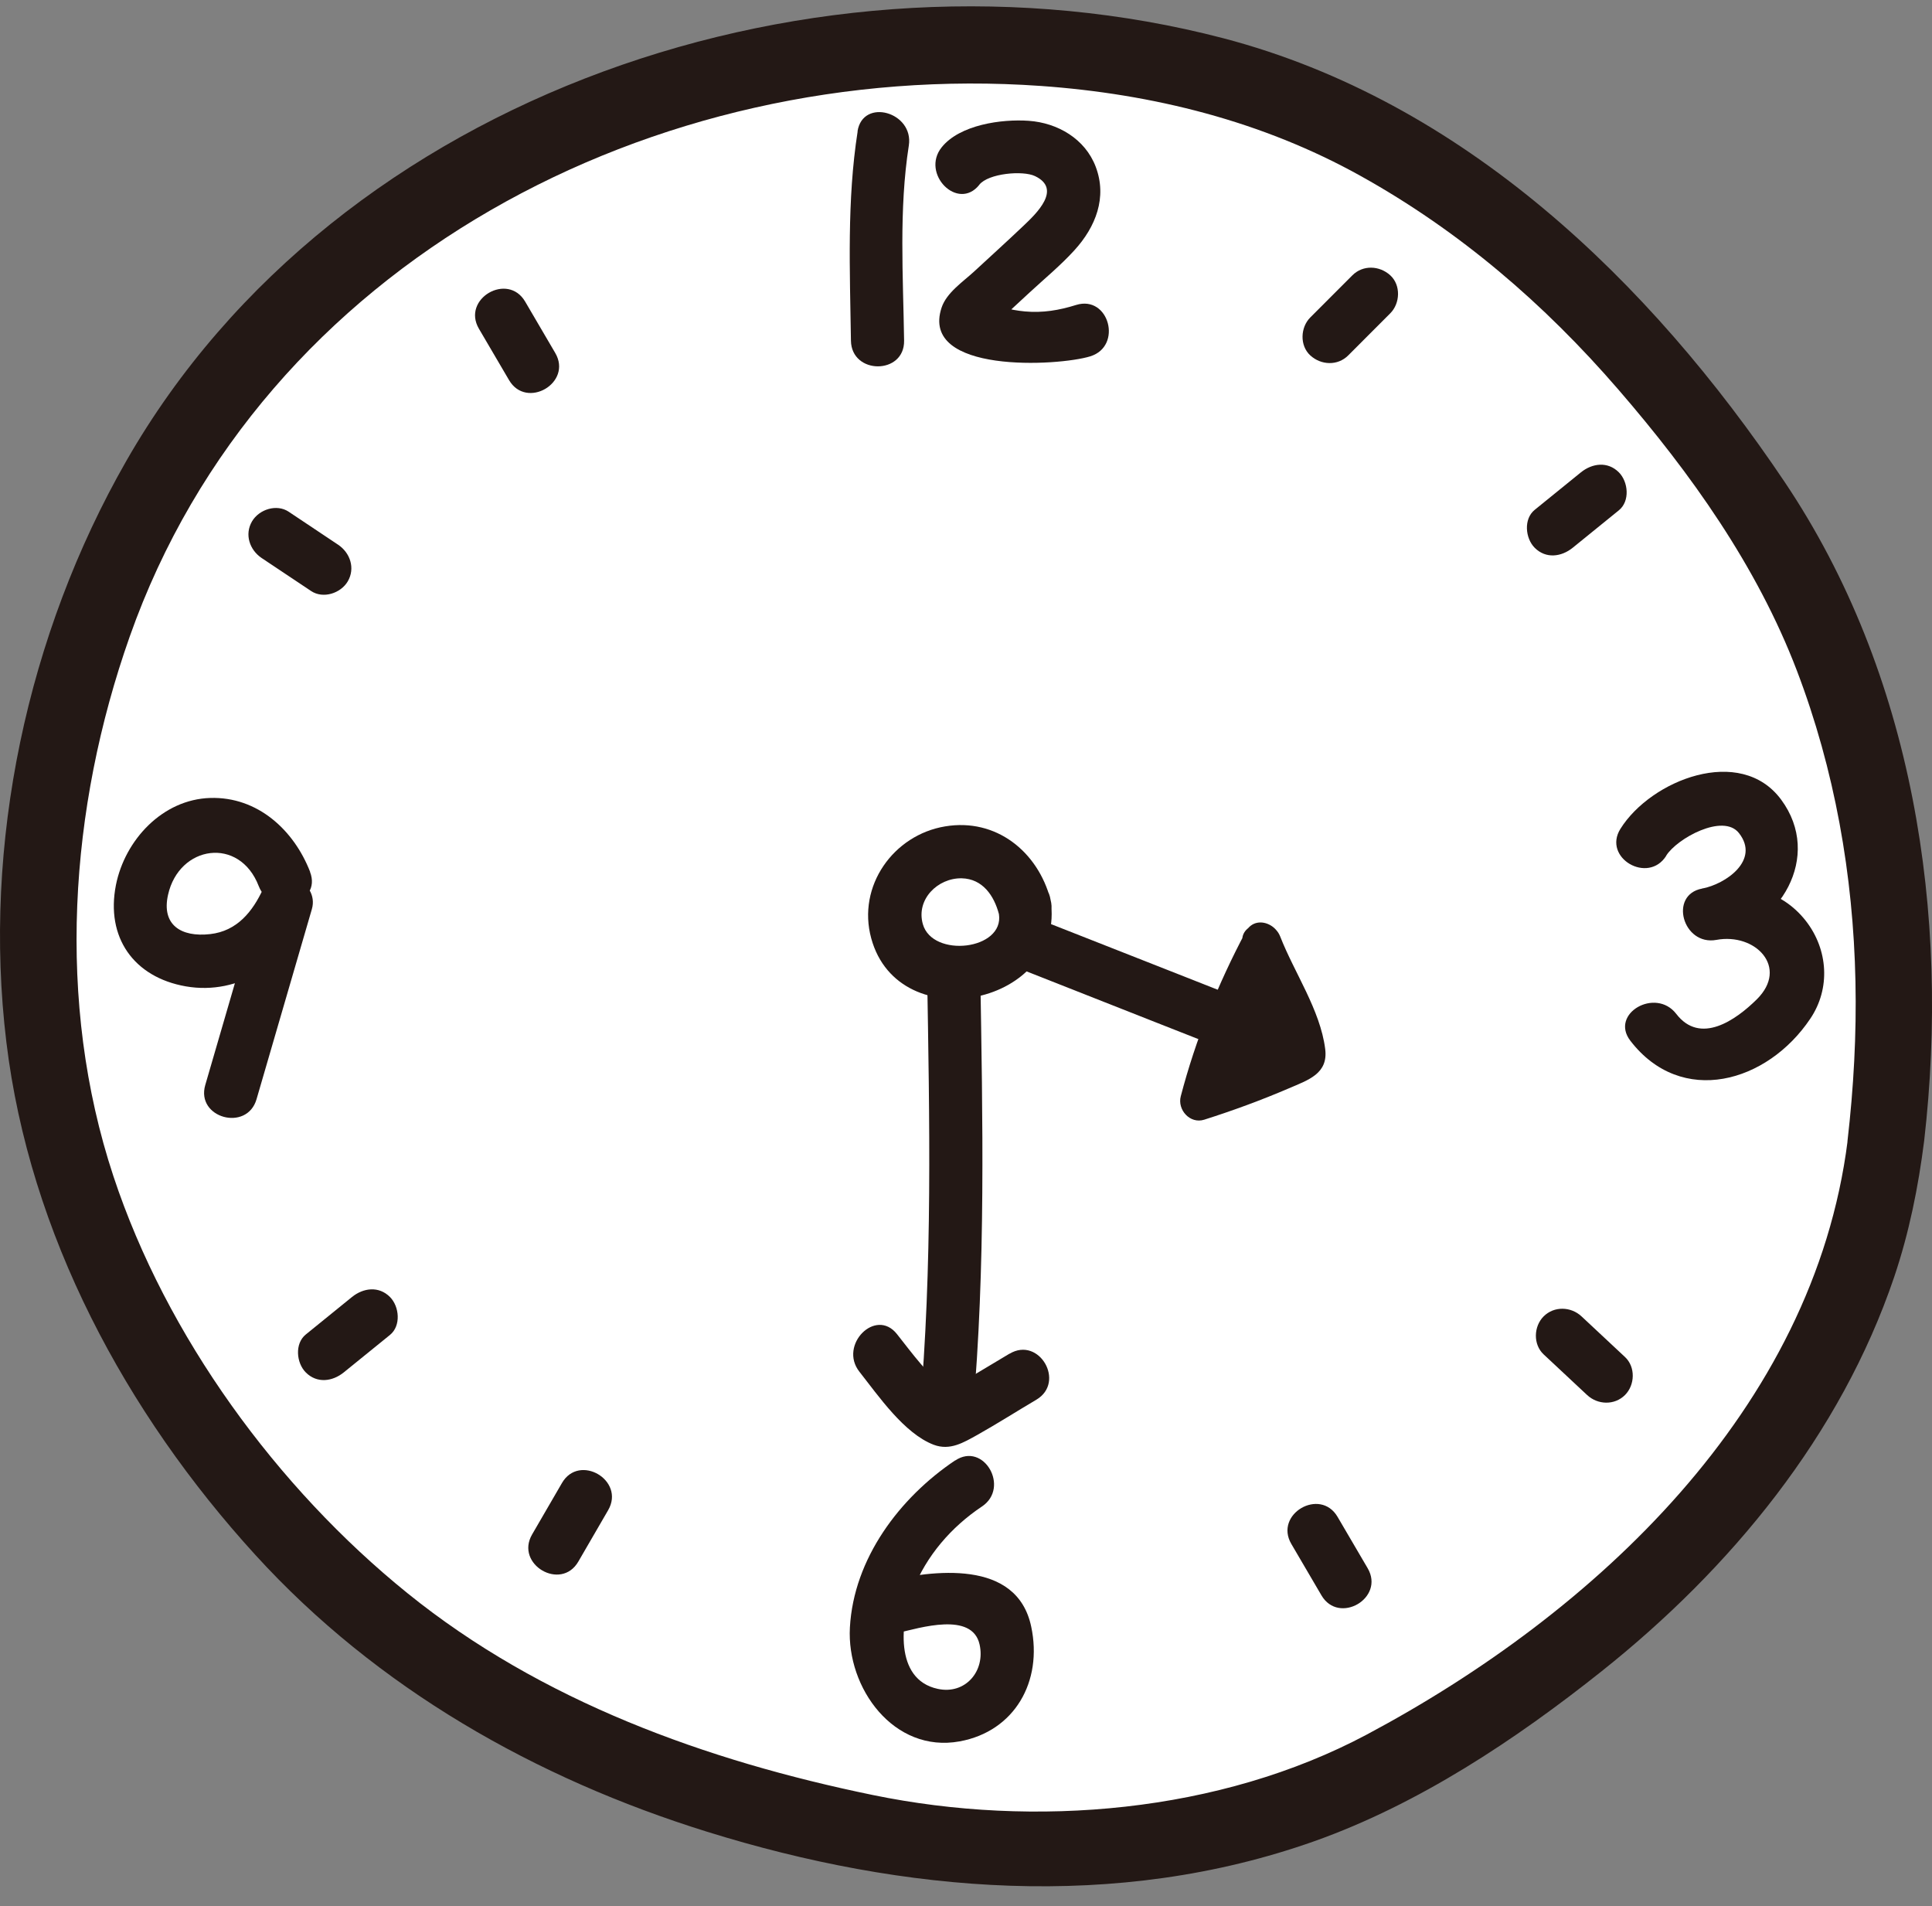 <svg width="74" height="73" viewBox="0 0 74 73" fill="none" xmlns="http://www.w3.org/2000/svg">
<rect x="0" y="0" width="74" height="73" fill="#808080" stroke="none"/>
<g clip-path="url(#clip0_1808_47791)">
<path d="M72.23 43.69C73.245 35.206 71.868 26.271 67.082 19.196C65.073 16.223 62.565 13.129 59.965 10.659C57.448 8.269 54.799 6.453 51.718 4.862C48.901 3.404 45.788 2.577 42.649 2.122C30.614 0.381 17.616 4.446 9.55 13.558C1.488 22.67 -1.174 38.392 4.503 49.16C10.79 61.674 20.186 67.697 33.929 70.34C39.528 71.418 47.417 70.645 52.477 68.02C54.879 66.774 70.433 58.745 72.23 43.69Z" fill="white"/>
<path d="M73.7 43.688C74.697 35.01 73.293 25.805 68.353 18.453C63.188 10.768 56.035 3.871 46.865 1.467C31.461 -2.563 12.94 3.486 4.83 17.666C1.046 24.285 -0.676 32.323 0.243 39.901C1.13 47.263 4.821 54.112 9.784 59.552C14.441 64.66 20.516 68.107 27.077 70.148C34.627 72.499 42.768 73.197 50.349 70.51C54.34 69.092 58.044 66.631 61.338 64.01C66.3 60.064 70.499 54.965 72.552 48.903C73.126 47.201 73.475 45.465 73.7 43.688C73.938 41.819 71.002 41.837 70.768 43.688C69.466 53.98 61.081 61.779 52.353 66.427C46.715 69.428 39.629 70.02 33.43 68.743C27.051 67.431 20.724 65.15 15.607 61.014C10.609 56.976 6.371 51.174 4.344 45.045C2.137 38.373 2.649 30.953 4.967 24.383C10.04 9.999 25.117 2.249 39.872 3.292C44.159 3.597 48.344 4.639 52.115 6.738C55.912 8.851 59.143 11.63 61.982 14.913C64.764 18.13 67.293 21.678 68.821 25.673C70.274 29.477 70.984 33.521 71.068 37.582C71.112 39.623 70.998 41.66 70.764 43.688C70.547 45.562 73.483 45.544 73.695 43.688H73.7Z" fill="#231815"/>
<path d="M40.239 34.458C39.754 32.611 38.151 31.321 36.2 31.648C34.222 31.975 32.822 33.932 33.37 35.934C34.429 39.818 40.866 38.479 40.239 34.458C40.036 33.155 38.058 33.707 38.261 35.006C38.473 36.385 35.718 36.699 35.347 35.391C35.078 34.441 35.921 33.619 36.835 33.636C37.639 33.654 38.076 34.304 38.261 35.006C38.597 36.283 40.579 35.74 40.239 34.458Z" fill="#231815"/>
<path d="M32.85 5.03C32.435 7.685 32.554 10.367 32.593 13.045C32.611 14.358 34.651 14.358 34.629 13.045C34.593 10.566 34.426 8.034 34.81 5.573C35.009 4.292 33.048 3.735 32.845 5.03H32.85Z" fill="#231815"/>
<path d="M37.509 7.075C37.858 6.637 39.178 6.522 39.641 6.743C40.683 7.238 39.703 8.171 39.2 8.648C38.573 9.244 37.933 9.823 37.297 10.411C36.878 10.795 36.255 11.211 36.065 11.781C35.222 14.322 40.538 14.026 41.761 13.646C43.01 13.257 42.476 11.29 41.218 11.679C40.569 11.882 39.942 11.989 39.257 11.927C38.966 11.9 38.692 11.851 38.41 11.768C38.114 11.679 37.655 11.281 37.884 11.675C37.919 11.935 37.955 12.196 37.986 12.461C37.809 12.709 37.827 12.718 38.039 12.492C38.211 12.333 38.383 12.17 38.56 12.011C38.847 11.745 39.138 11.476 39.425 11.211C40.003 10.676 40.626 10.164 41.156 9.58C41.968 8.688 42.414 7.561 41.968 6.385C41.562 5.316 40.511 4.706 39.407 4.627C38.365 4.552 36.763 4.777 36.07 5.639C35.257 6.651 36.688 8.104 37.509 7.079V7.075Z" fill="#231815"/>
<path d="M36.584 55.929C34.456 57.356 32.699 59.69 32.553 62.328C32.425 64.647 34.235 67.148 36.756 66.689C38.862 66.305 39.944 64.395 39.498 62.297C38.951 59.69 35.736 60.131 33.834 60.573C32.558 60.869 33.096 62.836 34.377 62.54C35.233 62.341 37.238 61.713 37.52 62.977C37.75 64.002 36.968 64.908 35.917 64.678C34.231 64.316 34.5 62.062 34.959 60.909C35.485 59.579 36.43 58.483 37.613 57.692C38.694 56.968 37.679 55.2 36.584 55.934V55.929Z" fill="#231815"/>
<path d="M63.819 32.769C64.23 32.111 66 31.134 66.605 31.903C67.427 32.946 66.089 33.861 65.197 34.029C63.908 34.267 64.455 36.229 65.74 35.995C67.237 35.717 68.526 37.047 67.29 38.271C66.482 39.071 65.122 40.025 64.204 38.828C63.413 37.802 61.647 38.819 62.446 39.857C64.402 42.402 67.691 41.47 69.338 39.013C70.12 37.855 70.022 36.366 69.17 35.27C68.199 34.024 66.676 33.755 65.201 34.024C65.382 34.678 65.563 35.337 65.744 35.991C68.168 35.544 69.833 32.8 68.221 30.622C66.663 28.518 63.237 29.871 62.067 31.74C61.369 32.853 63.131 33.879 63.824 32.769H63.819Z" fill="#231815"/>
<path d="M11.879 33.391C11.257 31.787 9.866 30.506 8.056 30.559C6.228 30.612 4.784 32.167 4.44 33.895C4.047 35.892 5.115 37.425 7.12 37.775C9.16 38.128 11.014 36.882 11.844 35.062C11.221 34.801 10.603 34.54 9.981 34.275C9.274 36.701 8.568 39.127 7.862 41.553C7.495 42.816 9.46 43.356 9.826 42.096C10.533 39.67 11.239 37.244 11.945 34.818C12.259 33.74 10.572 32.962 10.082 34.032C9.676 34.916 9.076 35.658 8.051 35.773C6.93 35.901 6.179 35.415 6.436 34.27C6.859 32.366 9.173 32.021 9.91 33.935C10.378 35.145 12.347 34.62 11.875 33.391H11.879Z" fill="#231815"/>
<path d="M37.259 54.121C37.758 48.518 37.638 42.858 37.546 37.242C37.524 35.929 35.488 35.929 35.51 37.242C35.603 42.862 35.722 48.518 35.223 54.121C35.109 55.429 37.144 55.421 37.259 54.121Z" fill="#231815"/>
<path d="M38.67 51.839L37.164 52.74C36.912 52.89 36.661 53.041 36.413 53.191C36.692 53.589 36.665 53.611 36.33 53.257C35.57 52.705 34.934 51.821 34.356 51.092C33.544 50.062 32.113 51.512 32.917 52.532C33.645 53.456 34.634 54.901 35.764 55.33C36.387 55.564 36.904 55.246 37.438 54.95C38.202 54.521 38.943 54.048 39.698 53.602C40.824 52.93 39.8 51.167 38.67 51.843V51.839Z" fill="#231815"/>
<path d="M39.227 37.165C42.49 38.451 45.748 39.737 49.011 41.018C50.23 41.5 50.76 39.529 49.554 39.052C46.291 37.766 43.033 36.48 39.77 35.199C38.552 34.717 38.022 36.688 39.227 37.165Z" fill="#231815"/>
<path d="M47.637 36.248C48.017 37.225 48.507 38.157 48.891 39.134C48.979 39.35 49.164 39.655 49.173 39.898C49.191 40.415 49.156 40.208 48.379 40.526C47.513 40.879 46.63 41.189 45.739 41.471L46.635 42.368C47.173 40.309 47.972 38.303 48.966 36.425C49.403 35.599 48.149 34.861 47.708 35.692C46.652 37.676 45.796 39.806 45.226 41.984C45.09 42.501 45.58 43.053 46.123 42.881C47.222 42.532 48.308 42.134 49.368 41.679C50.118 41.356 50.878 41.118 50.758 40.172C50.569 38.679 49.575 37.251 49.036 35.868C48.701 35.007 47.293 35.382 47.633 36.257L47.637 36.248Z" fill="#231815"/>
<path d="M47.705 37.996C47.97 38.5 48.239 39.035 48.27 39.618C48.306 40.303 47.996 40.228 47.431 40.21C47.639 40.33 47.851 40.449 48.058 40.573C48.204 40.798 48.111 40.732 48.213 40.528C48.292 40.361 48.323 40.148 48.38 39.972C48.495 39.627 48.628 39.291 48.773 38.96C49.153 38.111 47.899 37.369 47.515 38.226C47.18 38.977 46.614 40.033 46.659 40.873C46.703 41.739 47.723 41.752 48.372 41.664C50.517 41.372 49.581 38.443 48.959 37.263C48.522 36.432 47.264 37.17 47.701 37.996H47.705Z" fill="#231815"/>
<path d="M60.553 18.089C59.962 18.566 59.375 19.043 58.783 19.525C58.35 19.874 58.421 20.616 58.783 20.979C59.211 21.407 59.803 21.328 60.236 20.979C60.827 20.502 61.414 20.024 62.006 19.543C62.439 19.194 62.368 18.451 62.006 18.089C61.578 17.66 60.986 17.74 60.553 18.089Z" fill="#231815"/>
<path d="M51.799 10.544C51.26 11.084 50.726 11.618 50.187 12.157C49.807 12.537 49.776 13.235 50.187 13.611C50.598 13.987 51.233 14.018 51.64 13.611C52.178 13.072 52.712 12.537 53.251 11.998C53.631 11.618 53.662 10.92 53.251 10.544C52.84 10.169 52.205 10.138 51.799 10.544Z" fill="#231815"/>
<path d="M52.384 60.057C52 59.404 51.616 58.745 51.232 58.091C50.565 56.951 48.79 57.985 49.462 59.13C49.846 59.784 50.23 60.442 50.614 61.096C51.281 62.236 53.055 61.202 52.384 60.057Z" fill="#231815"/>
<path d="M62.242 51.97C61.685 51.453 61.133 50.931 60.577 50.414C60.171 50.034 59.526 50.012 59.124 50.414C58.74 50.799 58.718 51.488 59.124 51.868C59.681 52.385 60.233 52.907 60.789 53.424C61.195 53.804 61.84 53.826 62.242 53.424C62.626 53.039 62.648 52.35 62.242 51.97Z" fill="#231815"/>
<path d="M13.165 52.56C13.757 52.083 14.344 51.606 14.936 51.124C15.368 50.775 15.298 50.033 14.936 49.67C14.507 49.242 13.916 49.321 13.483 49.67C12.892 50.148 12.304 50.625 11.713 51.106C11.28 51.456 11.351 52.198 11.713 52.56C12.141 52.989 12.732 52.909 13.165 52.56Z" fill="#231815"/>
<path d="M22.151 59.804C22.53 59.146 22.914 58.488 23.294 57.834C23.956 56.689 22.186 55.651 21.524 56.795C21.144 57.454 20.76 58.112 20.38 58.766C19.718 59.91 21.488 60.949 22.151 59.804Z" fill="#231815"/>
<path d="M18.344 12.59C18.728 13.243 19.113 13.902 19.497 14.556C20.163 15.696 21.938 14.662 21.267 13.518C20.883 12.864 20.499 12.205 20.115 11.551C19.448 10.411 17.673 11.445 18.344 12.59Z" fill="#231815"/>
<path d="M10.021 21.37L11.915 22.634C12.378 22.943 13.049 22.722 13.319 22.267C13.615 21.763 13.412 21.171 12.952 20.862C12.321 20.442 11.69 20.018 11.058 19.598C10.595 19.288 9.924 19.509 9.654 19.965C9.358 20.468 9.562 21.061 10.021 21.37Z" fill="#231815"/>
</g>
<defs>
<clipPath id="clip0_1808_47791">
<rect width="74" height="72" fill="white" transform="translate(0 0.242)"/>
</clipPath>
</defs>
</svg>
